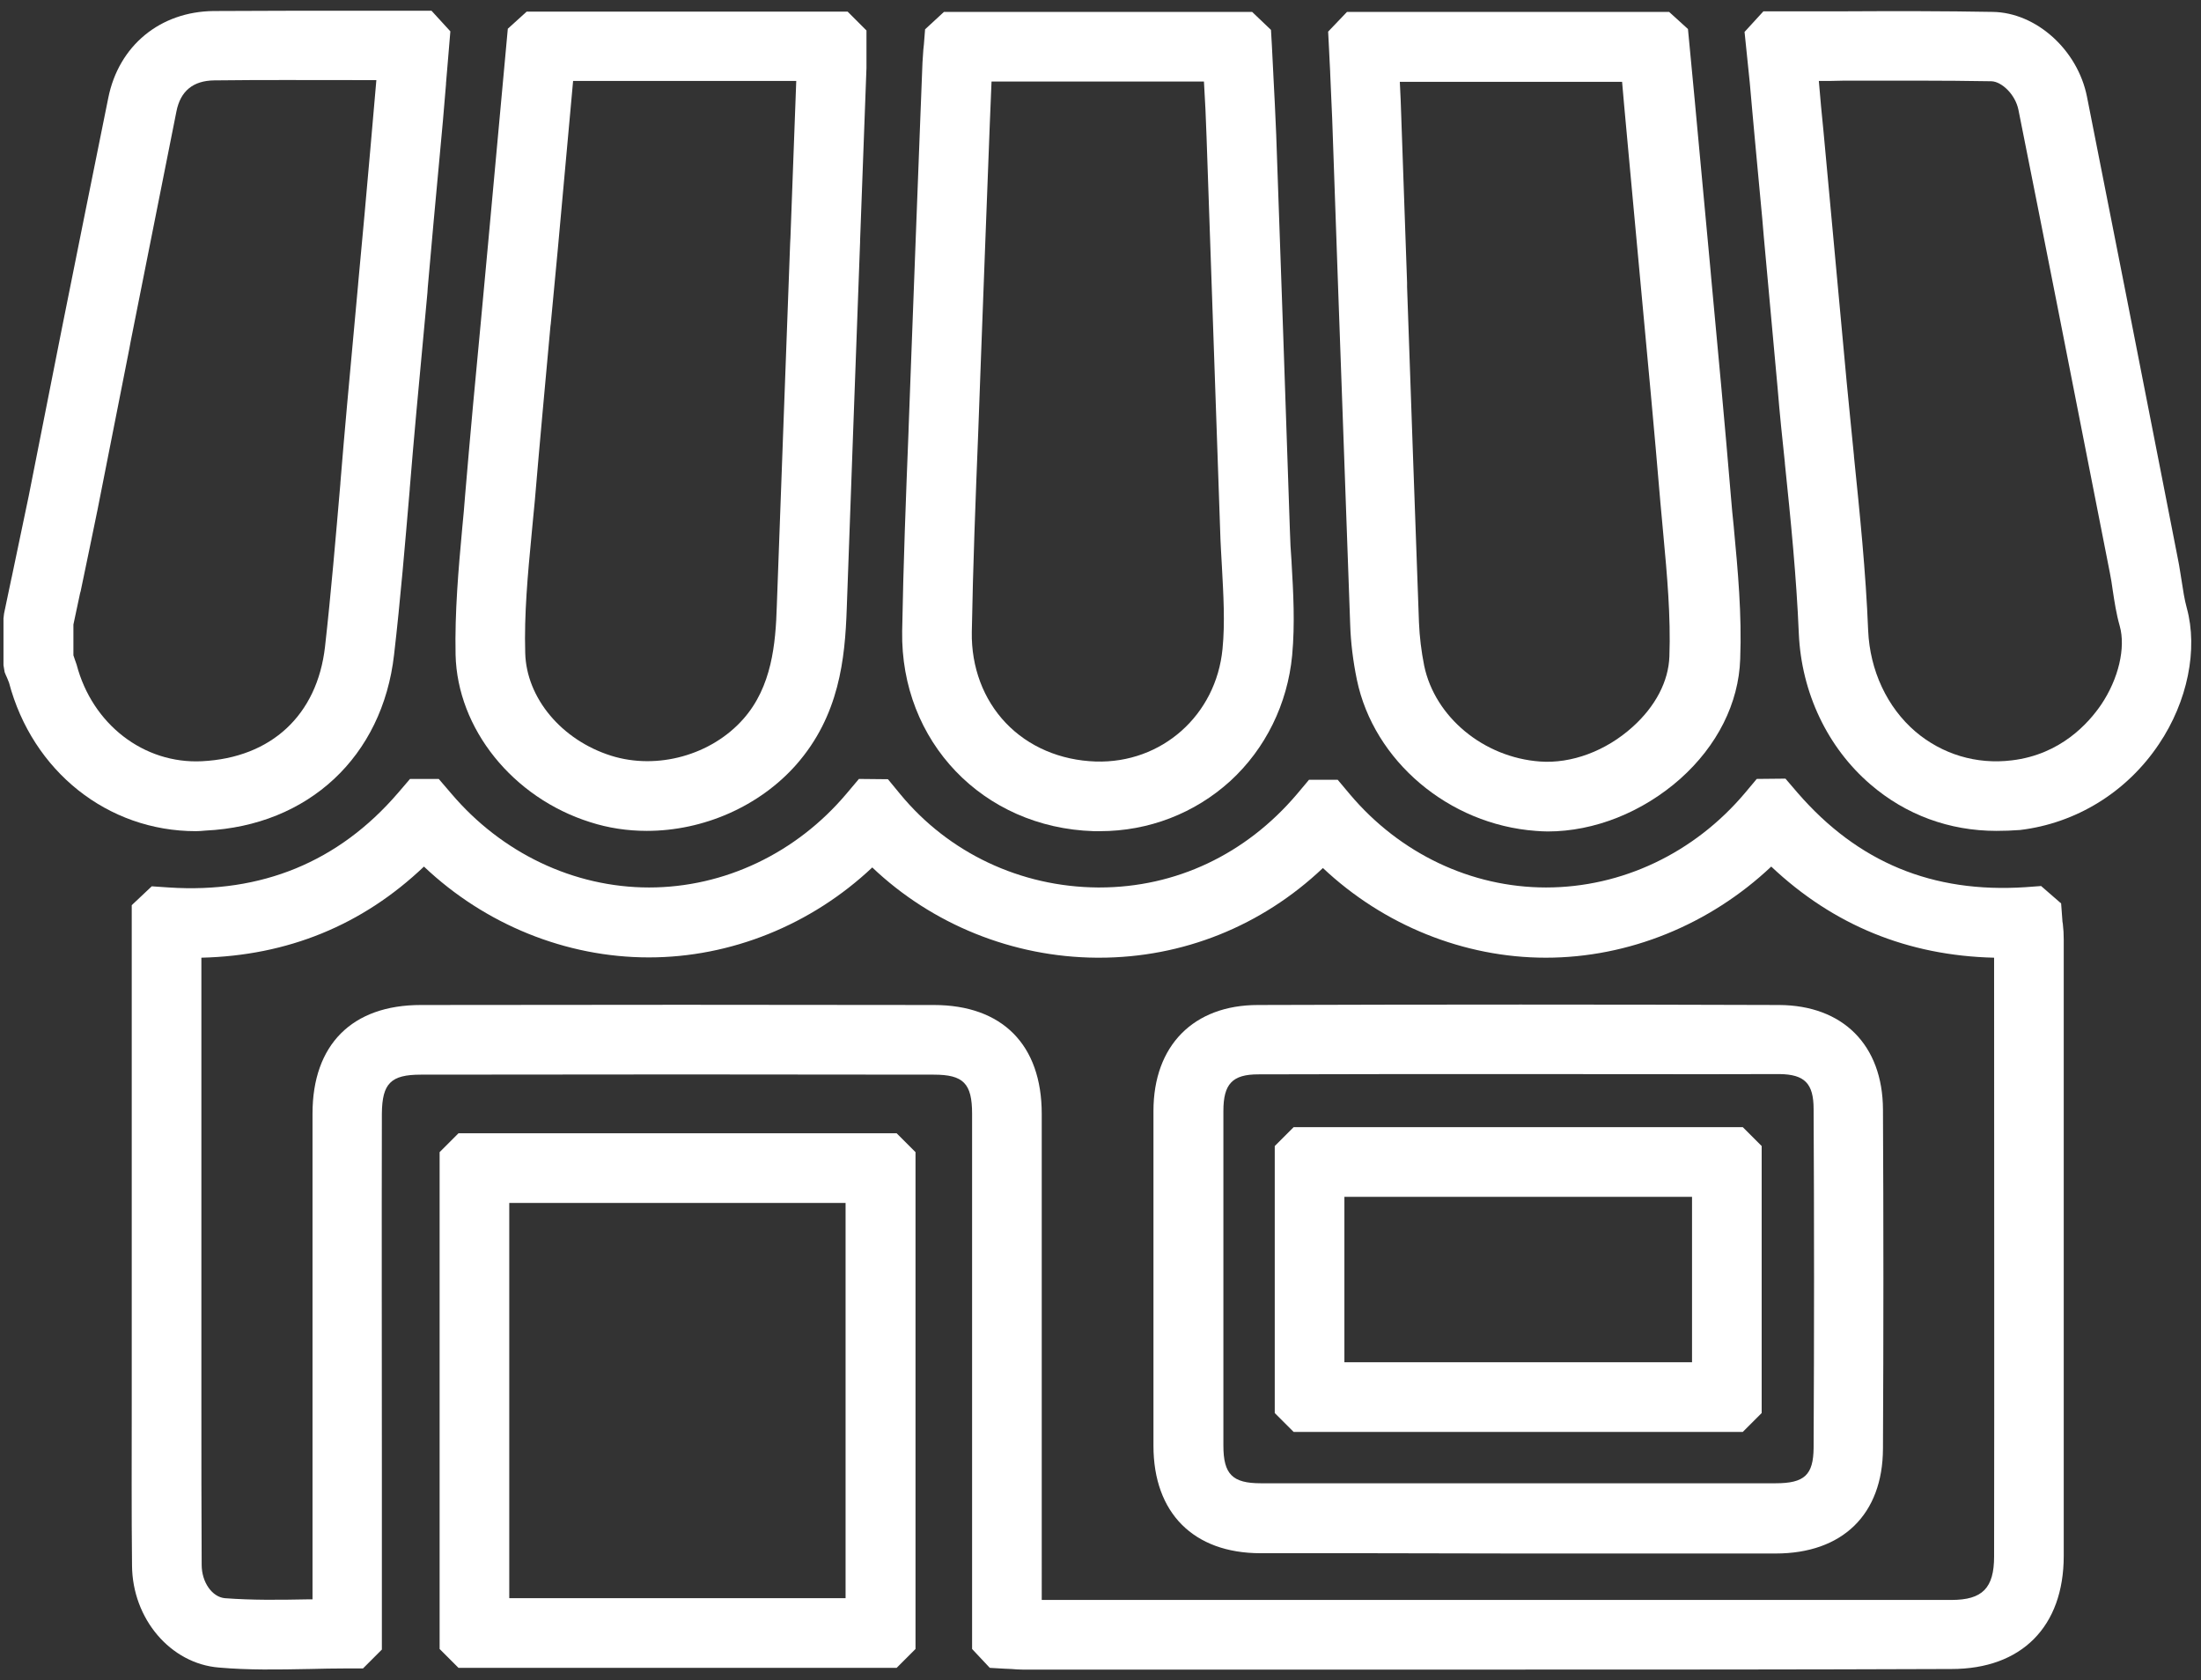 <?xml version="1.0" encoding="utf-8"?>
<!-- Generator: Adobe Illustrator 26.0.3, SVG Export Plug-In . SVG Version: 6.00 Build 0)  -->
<svg version="1.1" id="Calque_1" xmlns="http://www.w3.org/2000/svg" xmlns:xlink="http://www.w3.org/1999/xlink" x="0px" y="0px"
	 viewBox="0 0 758.5 579" style="enable-background:new 0 0 758.5 579;" xml:space="preserve">
<rect x="0" y="0" width="758.5" height="579" fill="#333333" stroke="none"/>
<style type="text/css">
	.st0{fill:#FFFFFF;}
</style>
<g>
	<g>
		<g>
			<g>
				<path class="st0" d="M70.3,276.3c30.4-1.5,52.2-21.8,55.6-51.8c2.1-18.9,3.8-38.1,5.3-56.8c0.7-8.8,1.5-17.9,2.3-26.9
					c1.3-14.2,2.6-28.3,3.9-42.4c1.4-15.1,2.8-30.3,4.2-45.4c0.8-8.3,1.4-16.5,2.2-25.2c0.3-3.9,0.7-7.9,1-11.9l0.2-2.2h-2.2
					c-7,0-13.9,0-20.8,0c-16.6,0-32.3-0.1-48.3,0.1c-13.7,0.1-24,8.5-26.6,21.9c-5.3,26.5-10.7,53.5-15.8,79.6
					c-3.8,19.2-7.6,38.4-11.4,57.6c-1.9,9.3-3.9,18.7-5.8,27.9c-0.9,4.3-1.8,8.5-2.7,12.8l0,15l0.1,0.4c0.2,0.4,0.3,0.9,0.5,1.3
					c0.4,0.8,0.7,1.6,0.9,2.4c6.9,26.1,29.2,43.8,54.7,43.8C68.4,276.4,69.3,276.4,70.3,276.3z M16.7,231.6c-0.3-1-0.7-2-1.1-2.9
					c-0.1-0.3-0.2-0.5-0.3-0.8v-13.7c0.9-4.2,1.8-8.4,2.7-12.6c1.9-9.1,4-18.6,5.8-27.9c3.8-19.2,7.6-38.4,11.4-57.6
					C40.3,90,45.7,63,51,36.5c2.3-11.6,10.8-18.6,22.8-18.7c16-0.1,31.7-0.1,48.3-0.1c6.2,0,12.3,0,18.6,0c-0.3,3.3-0.6,6.5-0.8,9.8
					c-0.7,8.7-1.4,16.9-2.2,25.2c-1.4,15.1-2.8,30.3-4.2,45.4c-1.3,14.2-2.6,28.3-3.9,42.5c-0.8,9-1.6,18.1-2.3,26.9
					c-1.6,18.6-3.2,37.8-5.3,56.6c-3.2,28.3-23.1,46.8-51.8,48.2C45.3,273.5,23.3,256.8,16.7,231.6z"/>
				<path class="st0" d="M67.5,282.9c-28.8,0-53.3-19.5-61-48.6c-0.1-0.3-0.3-0.9-0.6-1.5c-0.2-0.5-0.4-1-0.6-1.5L5.2,231l-0.4-2.4
					l0-15l0.1-1.3c0.9-4.1,1.7-8.2,2.6-12.3l0.1-0.5c1.9-9.1,3.9-18.5,5.8-27.8c3.8-19.2,7.6-38.4,11.4-57.6
					c5.1-26,10.5-52.9,15.8-79.6c3.3-16.3,16.2-27,33-27.1c16.3-0.1,32.6-0.1,48.4-0.1c6.9,0,13.8,0,20.7,0h2.2l6.5,7.1l-0.2,2.2
					c-0.3,4-0.7,8-1,11.9l0,0.2c-0.7,8.6-1.4,16.8-2.2,25.1c-1.4,15.1-2.8,30.2-4.2,45.3l-0.1,1.2c-1.3,13.8-2.5,27.6-3.8,41.4
					c-0.8,8.9-1.6,17.9-2.3,26.6l0,0.2c-1.6,18.7-3.2,38-5.4,56.9c-3.8,33.3-28,55.9-61.7,57.5h0C69.6,282.8,68.5,282.9,67.5,282.9z
					 M23,229.9c5.9,22.2,25.1,37,46.8,35.9c25.7-1.3,42.8-17.1,45.7-42.5c2.1-18.7,3.8-37.9,5.3-56.5c0.7-8.8,1.5-18,2.3-26.9
					c1.3-13.8,2.5-27.5,3.8-41.3l0.1-1.2c1.4-15.1,2.8-30.2,4.2-45.4c0.7-8.2,1.4-16.4,2.2-25l0.2-2.9c-3.6,0-7.1,0-10.6,0l-0.9,0
					c-15.7,0-32-0.1-48.2,0.1c-8.9,0.1-14.7,4.9-16.4,13.5C52.1,64.2,46.8,91,41.6,117l-0.3,1.4c-3.7,18.9-7.5,37.7-11.2,56.6
					c-1.9,9.3-3.9,18.8-5.8,27.9l0,0.2c-0.8,3.9-1.7,7.8-2.5,11.8v11.7C22.2,227.5,22.6,228.6,23,229.9L23,229.9z"/>
			</g>
			<g>
				<path class="st0" d="M67.5,279.9c-27.4,0-50.8-18.6-58.1-46.4c-0.1-0.5-0.4-1.2-0.7-1.9c-0.2-0.5-0.4-0.9-0.6-1.4l-0.4-1l0-16.1
					l0.1-0.4c0.9-4.1,1.7-8.2,2.6-12.3l0.1-0.5c1.9-9.1,3.9-18.5,5.8-27.8c3.8-19.2,7.6-38.4,11.4-57.6c5.1-26,10.5-53,15.8-79.6
					c3-15.1,14.6-24.6,30.1-24.7c16.3-0.1,32.6-0.1,48.3-0.1c6.9,0,13.8,0,20.8,0h6l-0.5,6c-0.3,4-0.7,8-1,11.9l0,0.2
					c-0.7,8.6-1.4,16.8-2.2,25c-1.4,15.1-2.8,30.1-4.1,45.2l-0.1,1.4c-1.3,13.8-2.5,27.5-3.8,41.3c-0.8,8.9-1.6,17.9-2.3,26.7l0,0.2
					c-1.6,18.6-3.2,37.9-5.4,56.9c-3.6,31.7-26.7,53.3-58.9,54.9h0C69.5,279.8,68.5,279.9,67.5,279.9z M20.1,230.7
					c6.2,23.6,26.7,39.3,49.8,38.1c26.9-1.3,45.5-18.6,48.5-45.1c2.1-18.8,3.8-38,5.3-56.5c0.7-8.8,1.5-17.9,2.3-26.9
					c1.3-13.8,2.5-27.7,3.8-41.5l0.1-1c1.4-15.1,2.8-30.2,4.2-45.4c0.7-8.2,1.4-16.4,2.2-25l0.5-6.2c-4.4,0-8.7,0-13.1,0l-1.7,0
					c-15.7,0-32-0.1-48.2,0.1c-10.3,0.1-17.3,5.9-19.4,15.9c-5.3,26.4-10.6,53.4-15.8,79.4l-0.3,1.4c-3.7,18.8-7.4,37.6-11.2,56.4
					c-1.9,9.3-3.9,18.8-5.8,27.9l-0.1,0.3c-0.9,4-1.7,8-2.5,12v12.6c0,0,0,0.1,0,0.1C19.3,228.3,19.7,229.4,20.1,230.7L20.1,230.7z"
					/>
				<path class="st0" d="M67.5,286.4c-30.4,0-56.3-20.6-64.4-51.2c0-0.1-0.3-0.6-0.4-1c-0.2-0.6-0.5-1.1-0.7-1.6l-0.4-1l-0.4-2.4
					l0-16.1l0.2-1.7c0.8-4,1.7-7.9,2.5-11.9l0.2-0.9c1.9-9.1,3.9-18.5,5.8-27.7c3.8-19.2,7.6-38.4,11.4-57.6l0.1-0.5
					C26.6,87,31.9,60.3,37.3,33.8C40.9,15.7,55.2,4,73.6,3.8c16.2-0.1,32.4-0.1,48.1-0.1l0.3,0c6.9,0,13.8,0,20.7,0h6l6.5,7.1
					l-0.5,6c-0.3,4-0.7,8-1,11.9l0,0.3c-0.7,8.6-1.4,16.7-2.2,25c-1.4,15.1-2.8,30.1-4.1,45.2l-0.1,1.6c-1.3,13.7-2.5,27.4-3.8,41
					c-0.8,8.9-1.6,17.9-2.3,26.6l0,0.2c-1.6,18.7-3.2,38-5.4,57c-4,35.1-29.5,58.9-65,60.6C69.7,286.3,68.6,286.4,67.5,286.4z
					 M26.4,229c5.4,20.6,23.2,34.3,43.2,33.3c23.9-1.2,39.7-15.9,42.4-39.4c2.1-18.7,3.7-37.8,5.3-56.3l0-0.2
					c0.7-8.8,1.5-17.8,2.3-26.8c1.3-13.8,2.5-27.7,3.8-41.5l0.1-1.2c1.4-15.1,2.8-30.1,4.1-45.2c0.7-8,1.4-15.8,2.1-24.1l-7.7,0
					c-15.7,0-31.9-0.1-48.2,0.1c-7.2,0.1-11.6,3.6-13,10.7C55.5,65,50.2,91.8,45,117.8l-0.4,2.2c-3.7,18.6-7.3,37.1-11,55.7
					c-1.9,9.4-3.9,18.8-5.8,28l-0.2,0.7c-0.8,3.6-1.5,7.2-2.3,10.8v10.6C25.6,226.8,26,227.8,26.4,229L26.4,229z M138.6,16.8l2.8,3
					c0.1-1,0.2-2,0.3-3C140.7,16.8,139.6,16.8,138.6,16.8z"/>
			</g>
		</g>
	</g>
	<g>
		<g>
			<g>
				<path class="st0" d="M613.1,356.3c-58.4-0.2-118.8-0.2-179.6,0c-16.5,0-26,9.7-26,26.6c0,35.1,0,72.8,0,115.4
					c0,17.7,9.3,27,26.9,27c12.1,0,24.2,0,36.3,0c8.7,0,17.3,0,26,0l26,0l26.3,0c20.9,0,41.9,0,62.8,0c17.6,0,27-9.1,27-26.1
					c0.2-39,0.2-78.3,0-116.8C638.8,365.8,629.4,356.3,613.1,356.3z M634.9,499.1c-0.1,14.9-7.6,22.1-23,22.2c-20.9,0-41.9,0-62.8,0
					l-26.3,0l-26,0c-20.8,0-41.5,0-62.3,0c-15.4,0-22.9-7.6-22.9-23c0-42.5,0-80.2,0-115.3c0-14.7,7.6-22.5,22-22.6
					c30-0.1,59.9-0.1,89.5-0.1c30.4,0,60.5,0,90,0.1c14.2,0,21.7,7.7,21.8,22C635.1,420.8,635.1,460.1,634.9,499.1z"/>
				<path class="st0" d="M470.7,531.7c-12.1,0-24.2,0-36.3,0c-21.2,0-33.4-12.2-33.4-33.5c0-42,0-79.8,0-115.4
					c0-20.3,12.5-33,32.5-33c60.5-0.2,121-0.2,179.6,0c19.8,0.1,32.2,12.5,32.3,32.5c0.2,38.5,0.2,77.8,0,116.8
					c-0.1,20.7-12.3,32.6-33.5,32.6c-20.9,0-41.9,0-62.8,0l-26.3,0L470.7,531.7z M523.1,366.6c-29.6,0-59.7,0-89.5,0.1
					c-10.7,0-15.5,5-15.5,16.1c0,35.6,0,73.3,0,115.3c0,11.9,4.6,16.5,16.4,16.5c20.8,0,41.5,0,62.3,0l26,0l26.3,0
					c20.9,0,41.9,0,62.8,0c11.9,0,16.5-4.4,16.5-15.7c0.2-39,0.2-78.3,0-116.7c-0.1-13.7-8.2-15.5-15.3-15.5
					C583.6,366.7,553.3,366.6,523.1,366.6z"/>
			</g>
			<g>
				<path class="st0" d="M470.7,528.7c-12.1,0-24.2,0-36.3,0c-19.6,0-30.4-10.9-30.4-30.5c0-42,0-79.8,0-115.4c0-18.8,11-30,29.5-30
					c60.5-0.2,120.9-0.2,179.6,0c18.2,0.1,29.2,11.1,29.3,29.5c0.2,38.4,0.2,77.8,0,116.8c-0.1,19.1-10.9,29.6-30.5,29.6
					c-20.9,0-41.9,0-62.8,0l-26.3,0L470.7,528.7z M523.1,363.6c-29.6,0-59.7,0-89.5,0.1c-12.4,0-18.5,6.3-18.5,19.1
					c0,35.6,0,73.3,0,115.3c0,13.5,6,19.5,19.4,19.5c20.8,0,41.5,0,62.3,0l26,0l26.3,0c20.9,0,41.9,0,62.8,0
					c13.5,0,19.5-5.8,19.5-18.7c0.2-39,0.2-78.3,0-116.7c-0.1-12.4-6-18.5-18.3-18.5C583.6,363.7,553.3,363.6,523.1,363.6z"/>
				<path class="st0" d="M470.7,535.2L470.7,535.2c-12.1,0-24.2,0-36.3,0c-23.1,0-36.9-13.9-36.9-37c0-41.6,0-79.3,0-115.4
					c0-22.5,13.8-36.5,36-36.5c60.6-0.2,121-0.2,179.6,0c22,0.1,35.7,13.8,35.8,36c0.2,38.4,0.2,77.7,0,116.9
					c-0.1,22.6-13.9,36.1-37,36.1c-20.9,0-41.9,0-62.8,0l-26.3,0L470.7,535.2z M523.1,370.1c-29.5,0-59.6,0-89.5,0.1
					c-8.9,0-12,3.3-12,12.6c0,36.1,0,73.8,0,115.3c0,9.9,3.1,13,12.9,13c20.8,0,41.5,0,62.3,0l26,0l26.3,0c20.9,0,41.9,0,62.8,0
					c10,0,13-2.9,13.1-12.2c0.2-39.1,0.2-78.3,0-116.7c0-8.9-3.1-12-11.8-12.1C583.6,370.2,553.3,370.1,523.1,370.1z"/>
			</g>
		</g>
	</g>
	<g>
		<g>
			<g>
				<path class="st0" d="M701.2,323.9c0-1.5-0.1-2.9-0.3-4.3c-0.1-0.7-0.1-1.3-0.2-2l-0.2-2l-2,0.1c-35.3,2.4-63.7-9.4-86.7-35.9
					l-1.5-1.8l-1.5,1.8c-19.3,22.9-47.1,36.1-76.1,36.1c-28.7,0-56.2-13-75.3-35.7l-1.5-1.8l-1.5,1.8
					c-19.7,23.2-46.8,35.9-76.4,35.7c-29.6-0.2-57.2-13.3-75.8-35.9l-1.5-1.9l-1.5,1.8c-19.2,22.8-46.7,35.8-75.6,35.8
					c0,0,0,0-0.1,0c-28.9,0-56.6-13.1-75.9-36l-1.5-1.8l-1.5,1.8C122,306,92.7,318.1,57.5,315.8l-2.1-0.1l0,50.9
					c0,33.1,0,66.2,0,99.3c0,6.1,0,12.3,0,18.4c0,18,0,36.7,0.1,55c0.1,13.3,9.3,24.4,20.8,25.3c9.9,0.8,19.6,0.6,30,0.4
					c4.4-0.1,8.9-0.2,13.4-0.2h2v-10.9c0-15.7,0-31.4,0-47c0-40.4,0-82.2,0-123.3c0-16,7.4-23.4,23.3-23.4c60.5-0.1,120-0.1,176.8,0
					c15.8,0,23.2,7.5,23.2,23.5c0,40.9,0,81.9,0,122.8l0,58.3l1.9,0.1c0.9,0.1,1.7,0.1,2.3,0.1c1.2,0.1,2.2,0.1,3.2,0.1l56.6,0
					c35.7,0,71.9,0,108.4,0c51.6,0,103.6,0,155.1,0c18.5,0,28.7-10.3,28.7-29c0.1-67,0-135.2,0-201.1L701.2,323.9z M697.2,536.2
					c0,16.4-8.5,25-24.7,25c-87.8,0.1-177.1,0-263.5,0l-56.6,0c-0.8,0-1.7-0.1-2.9-0.1c-0.2,0-0.3,0-0.5,0l0-54.5
					c0-40.9,0-81.9,0-122.8c0-18.2-9.2-27.5-27.2-27.5c-56.8-0.1-116.3-0.1-176.8,0c-18.1,0-27.3,9.2-27.3,27.4
					c-0.1,41.1,0,82.9,0,123.3c0,15.7,0,31.3,0,47v6.9c-3.9,0-7.7,0.1-11.4,0.2c-10.2,0.2-19.9,0.4-29.6-0.4
					c-9.5-0.8-17.1-10.1-17.2-21.3c-0.2-18.3-0.1-36.9-0.1-55c0-6.1,0-12.3,0-18.4c0-33.1,0-66.2,0-99.3l0-46.7
					c34.8,1.8,64-10.2,86.7-35.7c20,22.7,48.1,35.7,77.5,35.7c0,0,0,0,0.1,0c29.3,0,57.2-12.9,77.1-35.5
					c19.3,22.4,47.3,35.3,77.3,35.5c0.3,0,0.5,0,0.8,0c29.7,0,57-12.5,77.1-35.3c19.8,22.5,47.6,35.3,76.8,35.3c0,0,0,0,0,0
					c29.5,0,57.7-13,77.7-35.7c22.9,25.5,52,37.4,86.5,35.6c0,0,0,0.1,0,0.1c0.1,1.4,0.3,2.7,0.3,3.9l0,11.2
					C697.2,401,697.3,469.2,697.2,536.2z"/>
				<path class="st0" d="M517.4,571.8c-36.4,0-72.6,0-108.4,0l-56.6,0c-1.2,0-2.3-0.1-3.6-0.2c-0.7,0-1.4-0.1-2.3-0.1l-1.9-0.1
					l-6.1-6.5l0-58.3c0-40.9,0-81.9,0-122.8c0-12.4-4.5-17-16.7-17c-56.6-0.1-116.1-0.1-176.8,0c-12.3,0-16.8,4.6-16.9,16.9
					c-0.1,40.9,0,82.6,0,122.9v0.4c0,15.7,0,31.4,0,47v10.9l-6.5,6.5h-2c-4.4,0-8.9,0.1-13.2,0.2l-0.2,0
					c-10.4,0.2-20.3,0.4-30.5-0.5c-14.9-1.2-26.7-15.1-26.8-31.7c-0.2-18.4-0.1-37-0.1-55c0-6.1,0-12.3,0-18.4c0-33.1,0-66.2,0-99.3
					l0-50.9l6.9-6.5l2.1,0.1c33.1,2.2,60.6-9.1,81.8-33.7l1.5-1.8l9.9,0l1.5,1.8c18.1,21.4,44,33.7,71,33.7
					c27,0,52.7-12.2,70.7-33.5l1.5-1.8l10,0.1l1.5,1.9c17.3,21.1,43.1,33.3,70.8,33.5c0.2,0,0.4,0,0.7,0c27.3,0,52.4-11.8,70.7-33.4
					l1.5-1.8l9.9,0l1.5,1.8c17.9,21.2,43.5,33.3,70.3,33.3c27.1,0,53.1-12.3,71.1-33.7l1.5-1.8l9.9-0.1l1.5,1.8
					c21.6,24.9,48.2,35.9,81.4,33.6l2-0.1l6.9,6l0.2,2c0.1,0.6,0.1,1.3,0.2,1.9c0.2,1.5,0.3,3.2,0.3,5l0,11.2
					c0,65.6,0,133.4,0,201.1c0,22.2-13.2,35.5-35.2,35.5C621,571.8,569,571.8,517.4,571.8z M355.5,554.8l53.5,0
					c86.1,0,175.1,0,263.5,0c12.6,0,18.2-5.7,18.2-18.5v0c0.1-67.7,0-135.5,0-201.1l0-8.6c-0.2,0-0.4,0-0.6,0
					c-31.1,0-57.8-11-79.7-32.8c-20.8,20.9-48.7,32.7-77.7,32.7c-28.6,0-56.2-11.7-76.8-32.3c-20.8,20.9-47.9,32.3-77.1,32.3l-0.8,0
					c-29.3-0.2-57.1-12-77.3-32.5c-20.7,20.7-48.4,32.4-77.1,32.4c-28.9,0-56.7-11.8-77.5-32.7c-21.8,21.8-48.6,32.9-80.1,32.9
					c-0.1,0-0.1,0-0.2,0l0,40c0,33.1,0,66.2,0,99.3c0,6.1,0,12.3,0,18.4c0,18,0,36.6,0.1,54.9c0.1,7.7,5.1,14.4,11.2,14.9
					c9.4,0.8,18.8,0.6,28.9,0.4c1.7,0,3.4-0.1,5.1-0.1v-0.5c0-15.7,0-31.3,0-47v-0.4c0-40.3,0-81.9,0-122.9
					c0-21.8,12-33.9,33.8-33.9c61-0.1,120.5-0.1,176.8,0c21.7,0,33.7,12.1,33.7,34c0,40.9,0,81.9,0,122.8L355.5,554.8z"/>
			</g>
			<g>
				<path class="st0" d="M517.4,568.8c-36.4,0-72.6,0-108.4,0l-56.6,0c-1.1,0-2.1-0.1-3.4-0.2c-0.7,0-1.5-0.1-2.3-0.1l-5.2-0.3
					l0-61.6c0-40.9,0-81.9,0-122.8c0-14-5.9-20-19.7-20c-56.6-0.1-116.1-0.1-176.8,0c-13.9,0-19.8,6-19.8,19.9
					c-0.1,40.9,0,82.6,0,122.9v0.4c0,15.7,0,31.4,0,47v14.4h-5.5c-4.5,0-8.9,0.1-13.2,0.2l-0.2,0c-10.4,0.2-20.2,0.4-30.2-0.5
					C62.6,567,52.1,554.4,52,539.3c-0.2-18.4-0.1-37-0.1-55c0-6.1,0-12.3,0-18.4c0-33.1,0-66.2,0-99.3l0-54.7l5.9,0.4
					c34.1,2.3,62.4-9.4,84.2-34.7l4.2-4.9l4.2,4.9c18.7,22.1,45.4,34.8,73.2,34.8c27.9,0,54.5-12.6,73-34.6l4.3-5l4.2,5.1
					c17.9,21.8,44.5,34.4,73.1,34.6c0.2,0,0.5,0,0.7,0c28.2,0,54.1-12.2,73-34.4l4.2-5l4.2,5c18.4,21.9,44.9,34.4,72.6,34.4
					c28,0,54.8-12.7,73.4-34.8l4.1-4.9l4.2,4.9c22.3,25.6,49.7,37,83.8,34.7l5.4-0.4l0.4,5.4c0.1,0.7,0.1,1.3,0.2,1.9
					c0.2,1.5,0.3,3,0.3,4.7l0,11.2c0,65.6,0,133.4,0,201.1c0,20.6-11.7,32.5-32.2,32.5C621,568.8,569,568.8,517.4,568.8z
					 M352.5,557.8l56.5,0c86.1,0,175.1,0,263.5,0c14.2,0,21.2-7,21.2-21.5l0,0c0.1-67.7,0-135.5,0-201.1l0-11.2c0-0.1,0-0.3,0-0.5
					c-32.8,0.9-60.8-10.6-83.3-34.1c-20.5,21.7-48.5,34-77.7,34c-28.8,0-56.6-12.2-76.8-33.6c-20.5,21.7-47.7,33.6-77.1,33.6l-0.8,0
					c-29.6-0.2-57.5-12.5-77.3-33.8c-20.3,21.5-48.2,33.7-77.1,33.8c-29,0-57.1-12.3-77.5-34c-22.3,23.5-50.2,34.9-83.2,34.1l0,43.1
					c0,33.1,0,66.2,0,99.3c0,6.1,0,12.3,0,18.4c0,18,0,36.6,0.1,54.9c0.1,9.4,6.2,17.3,13.9,17.9c9.5,0.8,19,0.6,29.2,0.4
					c2.7,0,5.4-0.1,8.1-0.1v-3.5c0-15.7,0-31.3,0-47v-0.4c0-40.3,0-81.9,0-122.9c0-20.2,10.7-30.9,30.8-30.9
					c61-0.1,120.5-0.1,176.8,0c20.1,0,30.7,10.8,30.7,31c0,40.9,0,81.9,0,122.8L352.5,557.8z"/>
				<path class="st0" d="M517.4,575.3c-36.4,0-72.6,0-108.4,0l-56.6,0c-1.3,0-2.5-0.1-3.8-0.2c-0.7,0-1.4-0.1-2.3-0.1l-5.2-0.3
					l-6.1-6.5l0-61.6c0-40.9,0-81.9,0-122.8c0-10.5-3-13.5-13.2-13.5c-56.2-0.1-115.6-0.1-176.8,0c-10.3,0-13.3,3-13.4,13.4
					c-0.1,40.8,0,82.3,0,122.5v0.8c0,15.7,0,31.4,0,47v14.4l-6.5,6.5h-5.5c-4.4,0-8.9,0.1-13.1,0.2l-0.2,0
					c-10.6,0.2-20.5,0.4-30.8-0.5c-16.7-1.3-29.9-16.8-30-35.2c-0.2-18.4-0.1-37.1-0.1-55.1c0-6.1,0-12.3,0-18.4
					c0-33.1,0-66.2,0-99.3l0-54.7l6.9-6.5l5.9,0.4c31.9,2.1,58.5-8.8,78.9-32.5l4.2-4.9l9.9,0l4.2,4.9
					c17.4,20.6,42.3,32.5,68.3,32.5c25.9,0,50.7-11.8,68-32.3l4.3-5.1l10,0.1l4.2,5.1c16.7,20.3,41.5,32,68.1,32.2l0.6,0
					c26.3,0,50.4-11.4,68-32.1l4.2-5l9.9,0l4.2,5c17.2,20.4,41.8,32.1,67.6,32.1c26.1,0,51-11.8,68.5-32.5l4.1-4.9l9.9-0.1l4.2,4.9
					c20.8,24,46.5,34.6,78.5,32.5l5.4-0.4l6.9,6l0.4,5.4c0,0.6,0.1,1.2,0.2,1.7l0,0.1c0.2,1.6,0.3,3.4,0.3,5.3l0,11.6
					c0,65.5,0,133.1,0,200.7c0,24.4-14.5,39-38.7,39C621,575.3,569,575.3,517.4,575.3z M348,562c0.5,0,1,0.1,1.5,0.1
					c0.3,0,0.6,0,0.9,0.1l-2.4-2.4V562z M118.6,559.4l-2.4,2.5c0.8,0,1.6,0,2.4,0V559.4z M359,551.3l52.1,0c85.4,0,173.8,0,261.4,0
					c10.7,0,14.7-4.1,14.7-15c0.1-67.6,0-135.2,0-200.7l0-5.6c-29.7-0.7-55.4-11.2-76.8-31.4c-21.2,20-49.1,31.4-77.7,31.4
					c-28.2,0-55.9-11.2-76.8-30.9c-21.1,20-48.3,30.9-77.1,30.9l-0.9,0c-28.9-0.2-56.7-11.5-77.3-31.1c-21,19.8-48.7,31-77,31
					c-28.5,0-56.4-11.3-77.5-31.3c-21.2,20.2-47,30.7-76.7,31.4l0,36.6c0,33.1,0,66.2,0,99.3c0,6.1,0,12.3,0,18.4
					c0,18,0,36.5,0.1,54.9c0,6,3.6,11.1,8,11.5c9.2,0.7,18.6,0.6,28.5,0.4c0.6,0,1.1,0,1.7,0c0-14.7,0-29.4,0-44.1v-0.8
					c0-40.1,0-81.7,0-122.5c0-23.7,13.6-37.4,37.3-37.4c60.8-0.1,120.3-0.1,176.8,0c23.6,0,37.2,13.7,37.2,37.5
					c0,40.9,0,81.9,0,122.8L359,551.3z M58.3,318.8v2.7L61,319C60.1,318.9,59.2,318.9,58.3,318.8z M695.6,318.9l2.5,2.4
					c0-0.4-0.1-0.9-0.1-1.4l0-0.1c0-0.3-0.1-0.7-0.1-1C697.1,318.8,696.3,318.9,695.6,318.9z M455.9,283.1c-0.7,0.8-1.3,1.5-2,2.2
					l4,0C457.3,284.6,456.6,283.9,455.9,283.1z M298.7,285.2l4,0c-0.7-0.8-1.3-1.5-2-2.3C300.1,283.7,299.4,284.4,298.7,285.2z
					 M144.1,284.9l4,0c-0.7-0.7-1.3-1.5-2-2.2C145.4,283.5,144.8,284.2,144.1,284.9z M610.4,282.7c-0.6,0.7-1.3,1.5-2,2.2l4,0
					C611.7,284.2,611.1,283.4,610.4,282.7z"/>
			</g>
		</g>
	</g>
	<g>
		<g>
			<g>
				<path class="st0" d="M206.4,273.8c5.3,1.7,10.9,2.5,16.5,2.5c16.4,0,33-7,43.8-19.4c12.8-14.6,14.5-32.2,15-47.6
					c1.5-42.2,3.1-85.1,4.6-126.6c0.7-19.9,1.5-39.8,2.2-59.8c0.1-1.6,0-3.1,0-4.7c0-0.8,0-1.5,0-2.3v-2H184.7l-6.5,71
					c-0.8,8.6-1.6,17.2-2.4,25.9c-1.9,19.8-3.8,40.4-5.5,60.6c-0.3,3.8-0.7,7.6-1,11.4c-1.3,13.9-2.6,28.4-2.3,42.6
					C167.5,246.7,183.7,266.6,206.4,273.8z M173.3,183.2c0.4-3.8,0.7-7.7,1-11.5c1.7-20.2,3.6-40.7,5.5-60.5
					c0.8-8.6,1.6-17.2,2.4-25.9l6.2-67.4h96.3c0,0.1,0,0.2,0,0.3c0,1.6,0,3.1,0,4.5c-0.7,19.9-1.5,39.8-2.2,59.8
					c-1.5,41.5-3.1,84.4-4.6,126.6c-0.5,14.7-2.1,31.5-14,45.1c-13.5,15.4-36.6,21.9-56.1,15.7c-21.1-6.7-36.1-25.1-36.6-44.7
					C170.6,211.3,172,197,173.3,183.2z"/>
				<path class="st0" d="M222.9,282.8c-6.4,0-12.6-0.9-18.5-2.8l0,0c-25.3-8-43.4-30.4-43.9-54.5c-0.3-14.6,1-29.2,2.3-43.3
					c0.4-3.8,0.7-7.6,1-11.4c1.7-20.2,3.6-40.8,5.5-60.6c0.8-8.6,1.6-17.2,2.4-25.8l6.5-71l6.5-5.9h103.9l6.5,6.5v2
					c0,0.8,0,1.5,0,2.2c0,1.7,0,3.3,0,5c-0.7,19.9-1.5,39.8-2.2,59.6l0,0.1c-1.5,41.3-3.1,84-4.6,126.6
					c-0.6,16.5-2.4,35.5-16.6,51.7C259.7,274.7,241.5,282.8,222.9,282.8z M179.7,183.8L179.7,183.8c-1.3,13.7-2.6,27.8-2.3,41.3
					c0.4,16.9,13.6,32.8,32.1,38.7c17.1,5.4,37.4-0.2,49.3-13.8c10.5-12,11.9-27.5,12.4-41.1c1.5-42,3.1-84.7,4.6-126l0-0.6
					c0.7-19.3,1.4-38.6,2.1-57.9h-83.8l-5.6,61.5c-0.8,8.6-1.6,17.3-2.4,25.9l0,0.2c-1.8,19.8-3.7,40.2-5.4,60.3
					C180.4,176.1,180.1,179.9,179.7,183.8L179.7,183.8z"/>
			</g>
			<g>
				<path class="st0" d="M222.9,279.8c-6.1,0-12-0.9-17.6-2.7h0c-24.1-7.6-41.3-28.9-41.8-51.7c-0.3-14.4,1-28.9,2.3-43
					c0.4-3.8,0.7-7.6,1-11.4c1.7-20.2,3.6-40.7,5.5-60.6c0.8-8.6,1.6-17.2,2.4-25.9l6.8-74.2h110.6V16c0,0.8,0,1.5,0,2.3
					c0,1.7,0,3.2,0,4.9c-0.7,19.8-1.5,39.7-2.2,59.5l0,0.3c-1.5,41.3-3.1,84-4.6,126.6c-0.6,16-2.3,34.3-15.9,49.8
					C258,272.1,240.7,279.8,222.9,279.8z M176.7,183.5L176.7,183.5c-1.3,13.7-2.6,27.9-2.3,41.7c0.4,18.2,14.5,35.2,34.2,41.5
					c18.2,5.8,39.8-0.3,52.4-14.7c11.2-12.7,12.7-28.8,13.2-42.9c1.5-42,3.1-84.7,4.6-126.1l0-0.5c0.7-19.9,1.5-39.8,2.2-59.8
					c0-0.4,0-0.8,0-1.2h-89.6l-5.9,64.2c-0.8,8.6-1.6,17.1-2.4,25.7l0,0.3c-1.8,19.8-3.8,40.2-5.4,60.3
					C177.5,175.8,177.1,179.7,176.7,183.5z"/>
				<path class="st0" d="M222.9,286.3c-6.7,0-13.3-1-19.5-3c-26.7-8.4-45.8-32.2-46.4-57.7c-0.3-14.8,1-29.5,2.3-43.7
					c0.4-3.8,0.7-7.6,1-11.4c1.7-20.2,3.6-40.8,5.5-60.6c0.8-8.6,1.6-17.2,2.4-25.9L175,9.9l6.5-5.9h110.6l6.5,6.5V16
					c0,0.7,0,1.5,0,2.2c0,1.8,0,3.4,0,5.2c-0.7,19.8-1.5,39.7-2.2,59.5l0,0.5c-1.5,41.2-3.1,83.9-4.6,126.4
					c-0.6,17.1-2.5,36.8-17.5,53.8C261.7,277.8,242.5,286.3,222.9,286.3z M183.2,184.1L183.2,184.1c-1.3,13.6-2.6,27.6-2.2,40.9
					c0.4,15.5,12.5,30,29.6,35.4c15.9,5,34.6-0.2,45.6-12.7c9.8-11.1,11.1-25.9,11.5-38.9c1.5-41.7,3.1-84.1,4.6-125.1l0.1-1.8
					c0.7-18,1.3-36,2-54h-76.9l-5.3,58.3c-0.8,8.5-1.6,16.9-2.4,25.4l-0.1,0.7c-1.8,19.7-3.7,40.2-5.4,60.3
					C183.9,176.4,183.6,180.2,183.2,184.1z M283.1,17l2.5,2.6c0-0.4,0-0.8,0-1.2c0-0.4,0-0.9,0-1.3H283.1z M187.4,17l-0.2,1.9
					l2.1-1.9H187.4z"/>
			</g>
		</g>
	</g>
	<g>
		<g>
			<g>
				<path class="st0" d="M468.2,24.3c0.3,5.7,0.6,11,0.8,16.5c0.7,19,1.3,38.1,2,57.1c1.3,38.4,2.7,78.1,4.2,117.2
					c0.2,5.7,0.9,11.4,2.1,17.2c4.9,23.7,27.1,42.2,52.6,44.1c1.2,0.1,2.3,0.1,3.5,0.1c13.5,0,27.8-5.7,38.8-15.5
					c10.8-9.6,16.9-21.8,17.4-34.2c0.5-14.6-0.8-29.5-2.2-43.9c-0.3-3.6-0.7-7.2-1-10.8c-2.1-25.1-4.5-50.6-6.8-75.3
					c-0.9-9.4-1.7-18.7-2.6-28.1c-1.1-11.9-2.2-23.8-3.3-35.8l-1.7-18.7H467.7l0.1,2.1C467.9,19,468.1,21.7,468.2,24.3z M568.2,18.2
					l1.4,15.1c1.1,12,2.2,23.9,3.3,35.8c0.9,9.4,1.7,18.7,2.6,28.1c2.3,24.7,4.7,50.2,6.8,75.3c0.3,3.6,0.6,7.2,1,10.8
					c1.3,14.3,2.7,29,2.2,43.4c-0.4,11.4-6.1,22.5-16,31.4c-11.2,10-25.9,15.4-39.3,14.4c-23.8-1.8-44.4-19-49-41
					c-1.2-5.5-1.8-11.1-2-16.5c-1.4-39-2.8-78.8-4.2-117.1c-0.7-19-1.3-38.1-2-57.1c-0.2-5.5-0.5-10.8-0.8-16.5
					c-0.1-2-0.2-3.9-0.3-5.9H568.2z"/>
				<path class="st0" d="M533.4,283c-1.3,0-2.7,0-4-0.1c-28.4-2.1-53-22.8-58.5-49.3c-1.3-6.1-2-12.3-2.3-18.3
					c-1.4-39.1-2.8-78.8-4.2-117.2c-0.7-19-1.3-38.1-2-57.1c-0.2-5.4-0.5-10.7-0.7-16.3l4-0.3l0,0l-4,0.2c-0.1-2.6-0.3-5.3-0.4-8.1
					l-0.1-2.1l6.5-6.8h104.2l6.5,5.9l1.9,20.3c1.1,11.5,2.1,22.8,3.2,34.1c0.8,8.7,1.6,17.3,2.4,26l0.2,2.1
					c2.3,24.7,4.7,50.2,6.8,75.4c0.3,3.5,0.6,7.1,1,10.6l0,0.1c1.4,14.6,2.7,29.7,2.2,44.8c-0.5,14.2-7.4,28-19.5,38.8
					C564.3,276.8,548.6,283,533.4,283z M478.7,24.7c0.3,5.4,0.5,10.5,0.7,15.7c0.7,19,1.3,38.1,2,57.1l0.1,1.4
					c1.3,37.9,2.7,77.1,4.1,115.7c0.2,5.1,0.8,10.3,1.9,15.4c4,19.2,22.1,34.2,43.1,35.8c11.7,0.9,24.6-3.9,34.5-12.8
					c8.6-7.7,13.5-17.2,13.9-26.8c0.5-14-0.8-28.5-2.1-42.6c-0.3-3.6-0.7-7.3-1-10.9c-2.1-25.1-4.5-50.6-6.8-75.2
					c-0.9-9.4-1.7-18.7-2.6-28.1c-1.1-11.9-2.2-23.8-3.3-35.8l-0.9-9.2H478.7z"/>
			</g>
			<g>
				<path class="st0" d="M533.4,280c-1.3,0-2.5,0-3.8-0.1c-27.1-2-50.5-21.7-55.8-46.9c-1.2-6-2-11.9-2.2-17.8
					c-1.4-39.1-2.8-78.8-4.2-117.2c-0.7-19-1.3-38.1-2-57.1c-0.2-5.4-0.5-10.7-0.7-16.3l3.5-0.3l-3.5,0.2c-0.1-2.6-0.3-5.3-0.4-8.1
					l-0.3-5.8h111l2.2,23.5c1.1,11.5,2.1,22.8,3.2,34.1c0.8,8.6,1.6,17.2,2.4,25.8l0.2,2.3c2.3,24.7,4.7,50.2,6.8,75.3
					c0.3,3.6,0.6,7.1,1,10.7l0,0.1c1.3,14.5,2.7,29.5,2.2,44.4c-0.5,13.4-7.1,26.4-18.5,36.7C562.8,274.1,547.8,280,533.4,280z
					 M475.6,21.7l0.1,2.3c0.3,5.8,0.6,11.1,0.8,16.6c0.7,19,1.3,38.1,2,57.1l0,1.4c1.3,37.9,2.7,77.2,4.1,115.7
					c0.2,5.2,0.9,10.6,2,15.9c4.3,20.5,23.5,36.5,45.8,38.2c12.5,0.9,26.2-4.1,36.7-13.5c9.2-8.3,14.5-18.5,14.9-28.9
					c0.5-14.2-0.8-28.8-2.2-43c-0.3-3.6-0.7-7.3-1-10.9c-2.1-25.1-4.5-50.6-6.8-75.2c-0.9-9.4-1.7-18.7-2.6-28.1
					c-1.1-11.9-2.2-23.8-3.3-35.8L565,21.7H475.6z M468.7,24.3l-0.5,0L468.7,24.3z"/>
				<path class="st0" d="M533.4,286.5c-1.4,0-2.9-0.1-4.2-0.2c-29.9-2.2-55.8-24.1-61.6-52.1c-1.3-6.3-2.1-12.7-2.3-18.9
					c-1.4-39.1-2.8-78.8-4.2-117.2c-0.7-19-1.3-38.1-2-57.1c-0.2-5.3-0.5-10.5-0.7-16l0-0.2l0,0l0,0c-0.1-2.6-0.3-5.3-0.4-8.1
					l-0.3-5.8l6.5-6.8h111l6.5,5.9l2.3,24.2c1,11.2,2.1,22.3,3.1,33.4c0.8,8.6,1.6,17.2,2.4,25.8l0.2,2.3
					c2.3,24.7,4.7,50.2,6.8,75.4c0.3,3.5,0.6,7.1,1,10.6l0,0.1c1.4,14.8,2.8,30,2.2,45.3c-0.5,15.2-7.9,29.9-20.7,41.3
					C566,279.9,549.4,286.5,533.4,286.5z M482.4,28.2c0.2,4.1,0.4,8.1,0.5,12.1c0.7,19,1.3,38.1,2,57.1l0,1.4
					c1.3,37.8,2.7,76.8,4.1,115.7c0.2,4.9,0.8,9.9,1.8,14.9c3.7,17.7,20.5,31.6,39.9,33c10.8,0.8,22.7-3.6,31.9-11.9
					c7.9-7.1,12.4-15.7,12.7-24.3c0.5-13.7-0.8-28.2-2.1-42.1c-0.3-3.7-0.7-7.3-1-10.9c-2.1-25.1-4.5-50.5-6.8-75.2
					c-0.9-9.4-1.7-18.7-2.6-28.1c-1-11.2-2.1-22.4-3.1-33.7l-0.7-8H482.4z M468.7,24.3L468.7,24.3l0.5,0.1c0,0,0-0.1,0-0.1l0,0
					L468.7,24.3z M470.9,17.2c0,0.9,0.1,1.9,0.1,2.8l2.7-2.8H470.9z M567.2,17.2l2.1,1.9l-0.2-1.9H567.2z"/>
			</g>
		</g>
	</g>
	<g>
		<g>
			<g>
				<path class="st0" d="M377.1,276.4c0.6,0,1.3,0,1.9,0c29.4,0,53.4-21.8,56.2-51.5c1-10.1,0.4-20.4-0.2-30.4
					c-0.2-3.9-0.5-7.9-0.6-11.8c-1.4-42.9-3-87.3-4.7-135.9c-0.2-6.9-0.6-13.7-1-20.9c-0.2-3.3-0.3-6.6-0.5-9.9l-0.1-1.9h-99.6
					l-0.2,1.8c-0.1,0.7-0.1,1.4-0.2,2c-0.1,1.4-0.2,2.6-0.3,3.9l-0.8,20.3c-1,26.9-2.1,54.8-3.1,82.1c-0.3,8.1-0.6,16.3-0.9,24.4
					c-0.9,22.5-1.8,45.9-2.2,68.8C320.3,250,344.5,275.3,377.1,276.4z M327,148.9c0.3-8.1,0.6-16.3,0.9-24.4
					c1-27.4,2.1-55.2,3.1-82.1l0.8-20.3c0-1.2,0.2-2.4,0.3-3.7c0-0.1,0-0.1,0-0.2h92.1c0.1,2.7,0.3,5.4,0.4,8
					c0.4,7.1,0.7,13.9,1,20.8c1.7,48.6,3.3,93,4.7,135.9c0.1,4,0.4,8,0.6,11.9c0.6,9.8,1.1,20,0.2,29.8c-2.7,28.2-25.9,48.8-54,47.8
					c-14.8-0.5-28.3-6.3-37.9-16.3c-9.6-10-14.8-23.7-14.5-38.4C325.2,194.7,326.1,171.4,327,148.9z"/>
				<path class="st0" d="M379.1,282.9c-0.7,0-1.4,0-2.1,0c-36.3-1.2-63.2-29.3-62.6-65.4c0.4-23,1.3-46.3,2.2-68.9
					c0.3-8.2,0.6-16.3,0.9-24.5c1-27.6,2.1-55.3,3.1-82.2l0.8-20.3c0.1-1.5,0.2-2.9,0.3-4.3c0.1-0.6,0.1-1.3,0.2-1.9l0.2-1.8l6.5-6
					h99.6l6.5,6.2l0.1,1.9c0.2,3.3,0.3,6.6,0.5,9.9c0.4,7.2,0.7,14,1,21c1.7,48.7,3.3,93.1,4.7,135.9c0.1,3.8,0.4,7.7,0.6,11.5
					l0,0.2c0.6,10.2,1.2,20.8,0.2,31.3c-1.5,15.9-8.7,30.5-20.2,41.1C410,277.1,394.9,282.9,379.1,282.9z M338.3,24.6l-0.7,18
					c-1,26.8-2.1,54.6-3.1,82.1c-0.3,8.1-0.6,16.3-0.9,24.4l0,0c-0.9,22.5-1.8,45.7-2.2,68.6c-0.2,13,4.3,25,12.7,33.8
					c8.4,8.8,20.3,13.9,33.4,14.3c24.6,0.8,44.9-17.2,47.3-42c0.9-9.3,0.3-19.2-0.2-28.8c-0.2-4-0.5-8-0.6-12.1
					c-1.4-42.8-3-87.2-4.7-135.9c-0.2-6.8-0.6-13.5-1-20.6l0-0.2c0-0.6-0.1-1.2-0.1-1.7H338.3z"/>
			</g>
			<g>
				<path class="st0" d="M379.1,279.9c-0.7,0-1.3,0-2,0l0,0c-34.6-1.1-60.2-27.9-59.7-62.3c0.4-23,1.3-46.3,2.2-68.8
					c0.3-8.2,0.6-16.3,0.9-24.5c1-27.6,2.1-55.3,3.1-82.1l0.8-20.3c0.1-1.4,0.2-2.7,0.3-4.1c0.1-0.6,0.1-1.3,0.2-2l0.4-5h106.2
					l0.3,5.2c0.2,3.3,0.3,6.6,0.5,9.9c0.4,7.2,0.7,14,1,20.9c1.7,48.7,3.3,93.1,4.7,135.9c0.1,3.8,0.4,7.8,0.6,11.6l0,0.2
					c0.6,10.1,1.2,20.6,0.2,30.9c-1.4,15.2-8.3,29.1-19.2,39.1C408.5,274.4,394.2,279.9,379.1,279.9z M335.4,21.6c0,0.2,0,0.4,0,0.6
					l-0.8,20.3c-1,26.8-2.1,54.6-3.1,82.1c-0.3,8.2-0.6,16.3-0.9,24.5l0,0c-0.9,22.5-1.8,45.8-2.2,68.6
					c-0.2,13.8,4.6,26.5,13.5,35.9c9,9.4,21.6,14.8,35.5,15.3c26.2,0.8,47.9-18.4,50.4-44.7c0.9-9.5,0.3-19.5-0.2-29.2
					c-0.2-4-0.5-8-0.6-12c-1.4-42.8-3-87.2-4.7-135.9c-0.2-6.8-0.6-13.6-1-20.7l0-0.2c-0.1-1.5-0.2-3-0.2-4.6H335.4z"/>
				<path class="st0" d="M379.1,286.4c-0.7,0-1.5,0-2.2,0c-38.2-1.2-66.6-30.9-66-68.9c0.4-23,1.3-46.4,2.2-69l0-0.3
					c0.3-8.1,0.6-16.1,0.9-24.2c1-27.5,2.1-55.1,3.1-81.8l0.8-20.6c0.1-1.6,0.2-3,0.3-4.5c0.1-0.6,0.1-1.2,0.2-1.9l0.4-5.1l6.5-6
					h106.2l6.5,6.2l0.3,5.2c0.2,3.3,0.3,6.6,0.5,9.9l0,0.1c0.4,7.2,0.7,13.9,1,20.9c1.7,48.7,3.3,93.2,4.7,135.9
					c0.1,3.8,0.3,7.7,0.6,11.4l0,0.2c0.6,10.3,1.2,21,0.2,31.9c-1.6,16.8-9.2,32.2-21.3,43.3C411.7,280.3,395.8,286.4,379.1,286.4z
					 M341.7,28.1l-0.6,14.6c-1,26.8-2.1,54.4-3.1,82.1c-0.3,8.2-0.6,16.3-0.9,24.5c-0.9,22.5-1.8,45.7-2.2,68.5
					c-0.2,12.1,4,23.2,11.7,31.3c7.8,8.2,18.8,12.9,31,13.3c22.8,0.7,41.5-16,43.7-38.8c0.9-9,0.3-18.8-0.2-28.2
					c-0.2-4-0.5-8.1-0.6-12.2c-1.5-43.1-3-87.6-4.7-135.9c-0.2-6.4-0.5-12.6-0.9-19.2H341.7z M423.1,17.1l2.3,2.2
					c0-0.7-0.1-1.4-0.1-2.2H423.1z M331.3,17.1c0,0.4-0.1,0.8-0.1,1.1c0,0.3-0.1,0.6-0.1,1l2.2-2.1H331.3z"/>
			</g>
		</g>
	</g>
	<g>
		<g>
			<g>
				<path class="st0" d="M744,212c-1-3.4-1.5-7.1-2-10.6c-0.3-2.2-0.7-4.5-1.1-6.7l-4.6-23.5c-8.8-44.6-17.8-90.7-26.8-136
					c-2.3-11.5-12.5-21-22.8-21.1c-17.1-0.3-33.8-0.2-51.5-0.2c-7.1,0-14.2,0-21.4,0h-2.2l1.1,12.4c0.6,6.9,1.2,13.5,1.8,20.2
					c1,11.2,2.1,22.3,3.1,33.5c1.6,17.6,3.3,35.3,4.9,52.9c0.8,8.6,1.7,17.3,2.5,25.7c2,19.4,4.1,39.5,4.9,59.3
					c0.7,17.6,8.4,34,21.2,44.9c10.4,8.9,23.3,13.6,36.9,13.6c2.3,0,4.6-0.1,7-0.4c16.4-1.9,31.3-11.1,40.8-25.3
					C744,238.3,747.2,223.5,744,212z M732.4,248.4c-5.2,7.7-17,21.1-37.9,23.5c-15,1.8-29.6-2.6-40.9-12.3
					c-11.9-10.2-19.1-25.5-19.8-42c-0.8-19.9-2.9-40-4.9-59.5c-0.9-8.4-1.8-17.1-2.5-25.6c-1.6-17.6-3.2-35.3-4.9-52.9
					c-1-11.2-2.1-22.3-3.1-33.5c-0.6-6.6-1.2-13.3-1.8-20.2l-0.7-8.1c6.5,0,12.8,0,19.2,0c17.7-0.1,34.4-0.1,51.4,0.2
					c8.5,0.1,17,8.2,19,17.9c9,45.3,18.1,91.4,26.8,136l4.6,23.5c0.4,2.1,0.8,4.4,1.1,6.5c0.6,3.7,1.1,7.4,2.1,11.1
					C743.1,223.5,740.1,237,732.4,248.4z"/>
				<path class="st0" d="M688,282.8c-15.3,0-29.5-5.2-41.2-15.2c-14.1-12-22.7-30.1-23.5-49.5c-0.8-19.6-2.9-39.5-4.8-58.8
					c-0.9-8.4-1.8-17.1-2.6-25.8c-1.6-17.6-3.2-35.3-4.9-52.9l-0.5-5.5c-0.9-9.3-1.7-18.6-2.6-27.9c-0.6-6.4-1.2-12.9-1.8-19.6
					l-1.2-13l6.5-7.1h2.2c7.1,0,14.1,0,21,0l0.5,0c17.7-0.1,34.4-0.1,51.5,0.2c13.4,0.2,26.2,11.8,29.1,26.3
					c9.1,45.6,18.1,91.6,26.8,136l4.6,23.5c0.5,2.4,0.8,4.7,1.2,7c0.5,3.3,1,6.8,1.9,9.8v0c3.7,13.3,0.2,30.1-9.2,44
					c-10.6,15.7-27.1,25.9-45.4,28.1C693.1,282.7,690.5,282.8,688,282.8z M623,24.4l0.1,1c0.6,6.9,1.2,13.5,1.8,20.1
					c1,11.2,2.1,22.3,3.1,33.5c1.6,17.6,3.3,35.3,4.9,53c0.8,8.4,1.7,17,2.5,25.3l0,0.2c2,19.6,4.1,39.8,4.9,59.9
					c0.6,14.7,7,28.3,17.5,37.3c9.9,8.5,22.7,12.3,35.9,10.7c18.3-2.1,28.7-13.9,33.3-20.7c6.5-9.7,9.3-21.5,6.9-30
					c-1.1-4-1.7-8-2.3-11.8c-0.3-2.1-0.6-4.3-1-6.3l-4.6-23.7c-8.7-44.5-17.8-90.6-26.8-135.8c-1.3-6.7-7.3-12.6-12.7-12.7
					c-16.9-0.3-33.5-0.2-51.2-0.2l-0.2,0C631.1,24.4,627.1,24.4,623,24.4z"/>
			</g>
			<g>
				<path class="st0" d="M688,279.8c-14.6,0-28.2-5-39.2-14.4c-13.5-11.5-21.6-28.8-22.4-47.4c-0.8-19.7-2.9-39.7-4.9-59
					c-0.9-8.4-1.8-17.1-2.5-25.7c-1.6-17.5-3.2-35.1-4.8-52.6l-0.5-5.9c-0.9-9.3-1.7-18.6-2.6-27.9c-0.6-6.4-1.2-12.9-1.8-19.5
					l-1.5-16.9h6c7.2,0,14.3,0,21.4,0c17.8-0.1,34.5-0.1,51.6,0.2c11.9,0.2,23.6,10.9,26.2,23.9c9.1,45.6,18.1,91.6,26.8,136
					l4.6,23.5c0.5,2.3,0.8,4.6,1.1,6.8c0.5,3.4,1.1,7,2,10.2l0,0c3.5,12.4,0.1,28.3-8.8,41.5c-10.1,15-25.8,24.7-43.3,26.8
					C692.9,279.7,690.4,279.8,688,279.8z M619.7,21.4l0.4,4.3c0.6,6.9,1.2,13.5,1.8,20.1c1,11.2,2.1,22.3,3.1,33.5
					c1.6,17.6,3.3,35.3,4.9,52.9c0.8,8.4,1.7,17.1,2.5,25.4l0,0.2c2,19.5,4.1,39.7,4.9,59.7c0.6,15.6,7.4,29.9,18.6,39.5
					c10.6,9,24.1,13.1,38.2,11.4c19.5-2.3,30.6-14.8,35.4-22c7.1-10.6,9.9-23,7.3-32.4c-1.1-3.8-1.7-7.7-2.2-11.5
					c-0.3-2.1-0.7-4.3-1.1-6.4l-4.7-23.7c-8.7-44.5-17.8-90.5-26.8-135.8c-1.6-8.1-8.7-15-15.6-15.1c-16.9-0.3-33.6-0.2-51.2-0.2
					l-0.2,0C630,21.4,624.9,21.4,619.7,21.4z"/>
				<path class="st0" d="M688,286.3c-16.2,0-31.2-5.5-43.4-16c-14.8-12.7-23.8-31.6-24.7-52c-0.8-19.4-2.8-39.3-4.8-58.6l0-0.2
					c-0.9-8.4-1.8-17.1-2.5-25.7c-1.6-17.5-3.2-35.1-4.8-52.6l-0.5-5.9c-0.9-9.3-1.7-18.6-2.6-27.9c-0.6-6.2-1.1-12.4-1.7-18.9
					L601.2,11l6.5-7.1h6c7.2,0,14.3,0,21.3,0l0.5,0c17.6-0.1,34.2-0.1,51.2,0.2c15,0.2,29.3,13.1,32.5,29.2
					c9.1,45.8,18.1,91.7,26.8,136.1l4.6,23.5c0.5,2.4,0.8,4.8,1.2,7.1c0.5,3.3,1,6.6,1.8,9.5c3.9,14.2,0.3,32.2-9.6,46.9
					c-11.1,16.6-28.6,27.3-47.9,29.6C693.4,286.2,690.7,286.3,688,286.3z M626.8,27.9c0.5,5.9,1,11.6,1.6,17.3
					c1,11.2,2.1,22.3,3.1,33.5c1.6,17.7,3.3,35.3,4.9,53c0.8,8.5,1.7,17,2.5,25.3l0,0.2c2,19.6,4.1,39.9,4.9,60.1
					c0.6,13.7,6.5,26.4,16.3,34.8c9.2,7.8,21,11.4,33.2,9.9c16.9-2,26.5-12.9,30.8-19.2c6-8.9,8.5-19.6,6.4-27.1
					c-1.2-4.2-1.8-8.3-2.4-12.2c-0.3-2.1-0.6-4.2-1-6.1l-4.8-24.4c-8.7-44.3-17.7-90.1-26.7-135.1c-1.1-5.5-5.9-9.8-9.3-9.9
					c-16.7-0.3-33.1-0.2-50.5-0.2l-0.8,0C632.4,27.9,629.6,27.9,626.8,27.9z M614.8,16.9l0.3,3.1l2.8-3.1
					C616.9,16.9,615.8,16.9,614.8,16.9z"/>
			</g>
		</g>
	</g>
	<g>
		<g>
			<g>
				<path class="st0" d="M161.5,564.7h143.9V400.5H161.5V564.7z M165.5,404.5h135.9v156.2H165.5V404.5z"/>
				<path class="st0" d="M305.5,571.2H161.5l-6.5-6.5V400.5l6.5-6.5h143.9l6.5,6.5v164.2L305.5,571.2z M172,554.2H295V411H172V554.2
					z"/>
			</g>
			<g>
				<path class="st0" d="M309,568.2H158V397H309V568.2z M169,557.2H298V408H169V557.2z"/>
				<path class="st0" d="M309,574.7H158l-6.5-6.5V397l6.5-6.5H309l6.5,6.5v171.2L309,574.7z M300,561.7h2.5v-2.5L300,561.7z
					 M164.5,561.7h2.5l-2.5-2.5V561.7z M175.5,550.7h115.9V414.5H175.5V550.7z M300,403.5l2.5,2.5v-2.5H300z M164.5,403.5v2.5
					l2.5-2.5H164.5z"/>
			</g>
		</g>
	</g>
	<g>
		<g>
			<g>
				<path class="st0" d="M597.1,483.4H449.3v-85h147.8V483.4z M453.3,479.4h139.8v-77H453.3V479.4z"/>
				<path class="st0" d="M597.1,489.9H449.3l-6.5-6.5v-85l6.5-6.5h147.8l6.5,6.5v85L597.1,489.9z M459.8,472.9h126.8v-64H459.8
					V472.9z"/>
			</g>
			<g>
				<path class="st0" d="M600.6,486.9H445.8v-92h154.8V486.9z M456.8,475.9h132.8v-70H456.8V475.9z"/>
				<path class="st0" d="M600.6,493.4H445.8l-6.5-6.5v-92l6.5-6.5h154.8l6.5,6.5v92L600.6,493.4z M591.6,480.4h2.5v-2.5L591.6,480.4
					z M452.3,480.4h2.5l-2.5-2.5V480.4z M463.3,469.4h119.8v-57H463.3V469.4z M591.6,401.4l2.5,2.5v-2.5H591.6z M452.3,401.4v2.5
					l2.5-2.5H452.3z"/>
			</g>
		</g>
	</g>
</g>
</svg>
